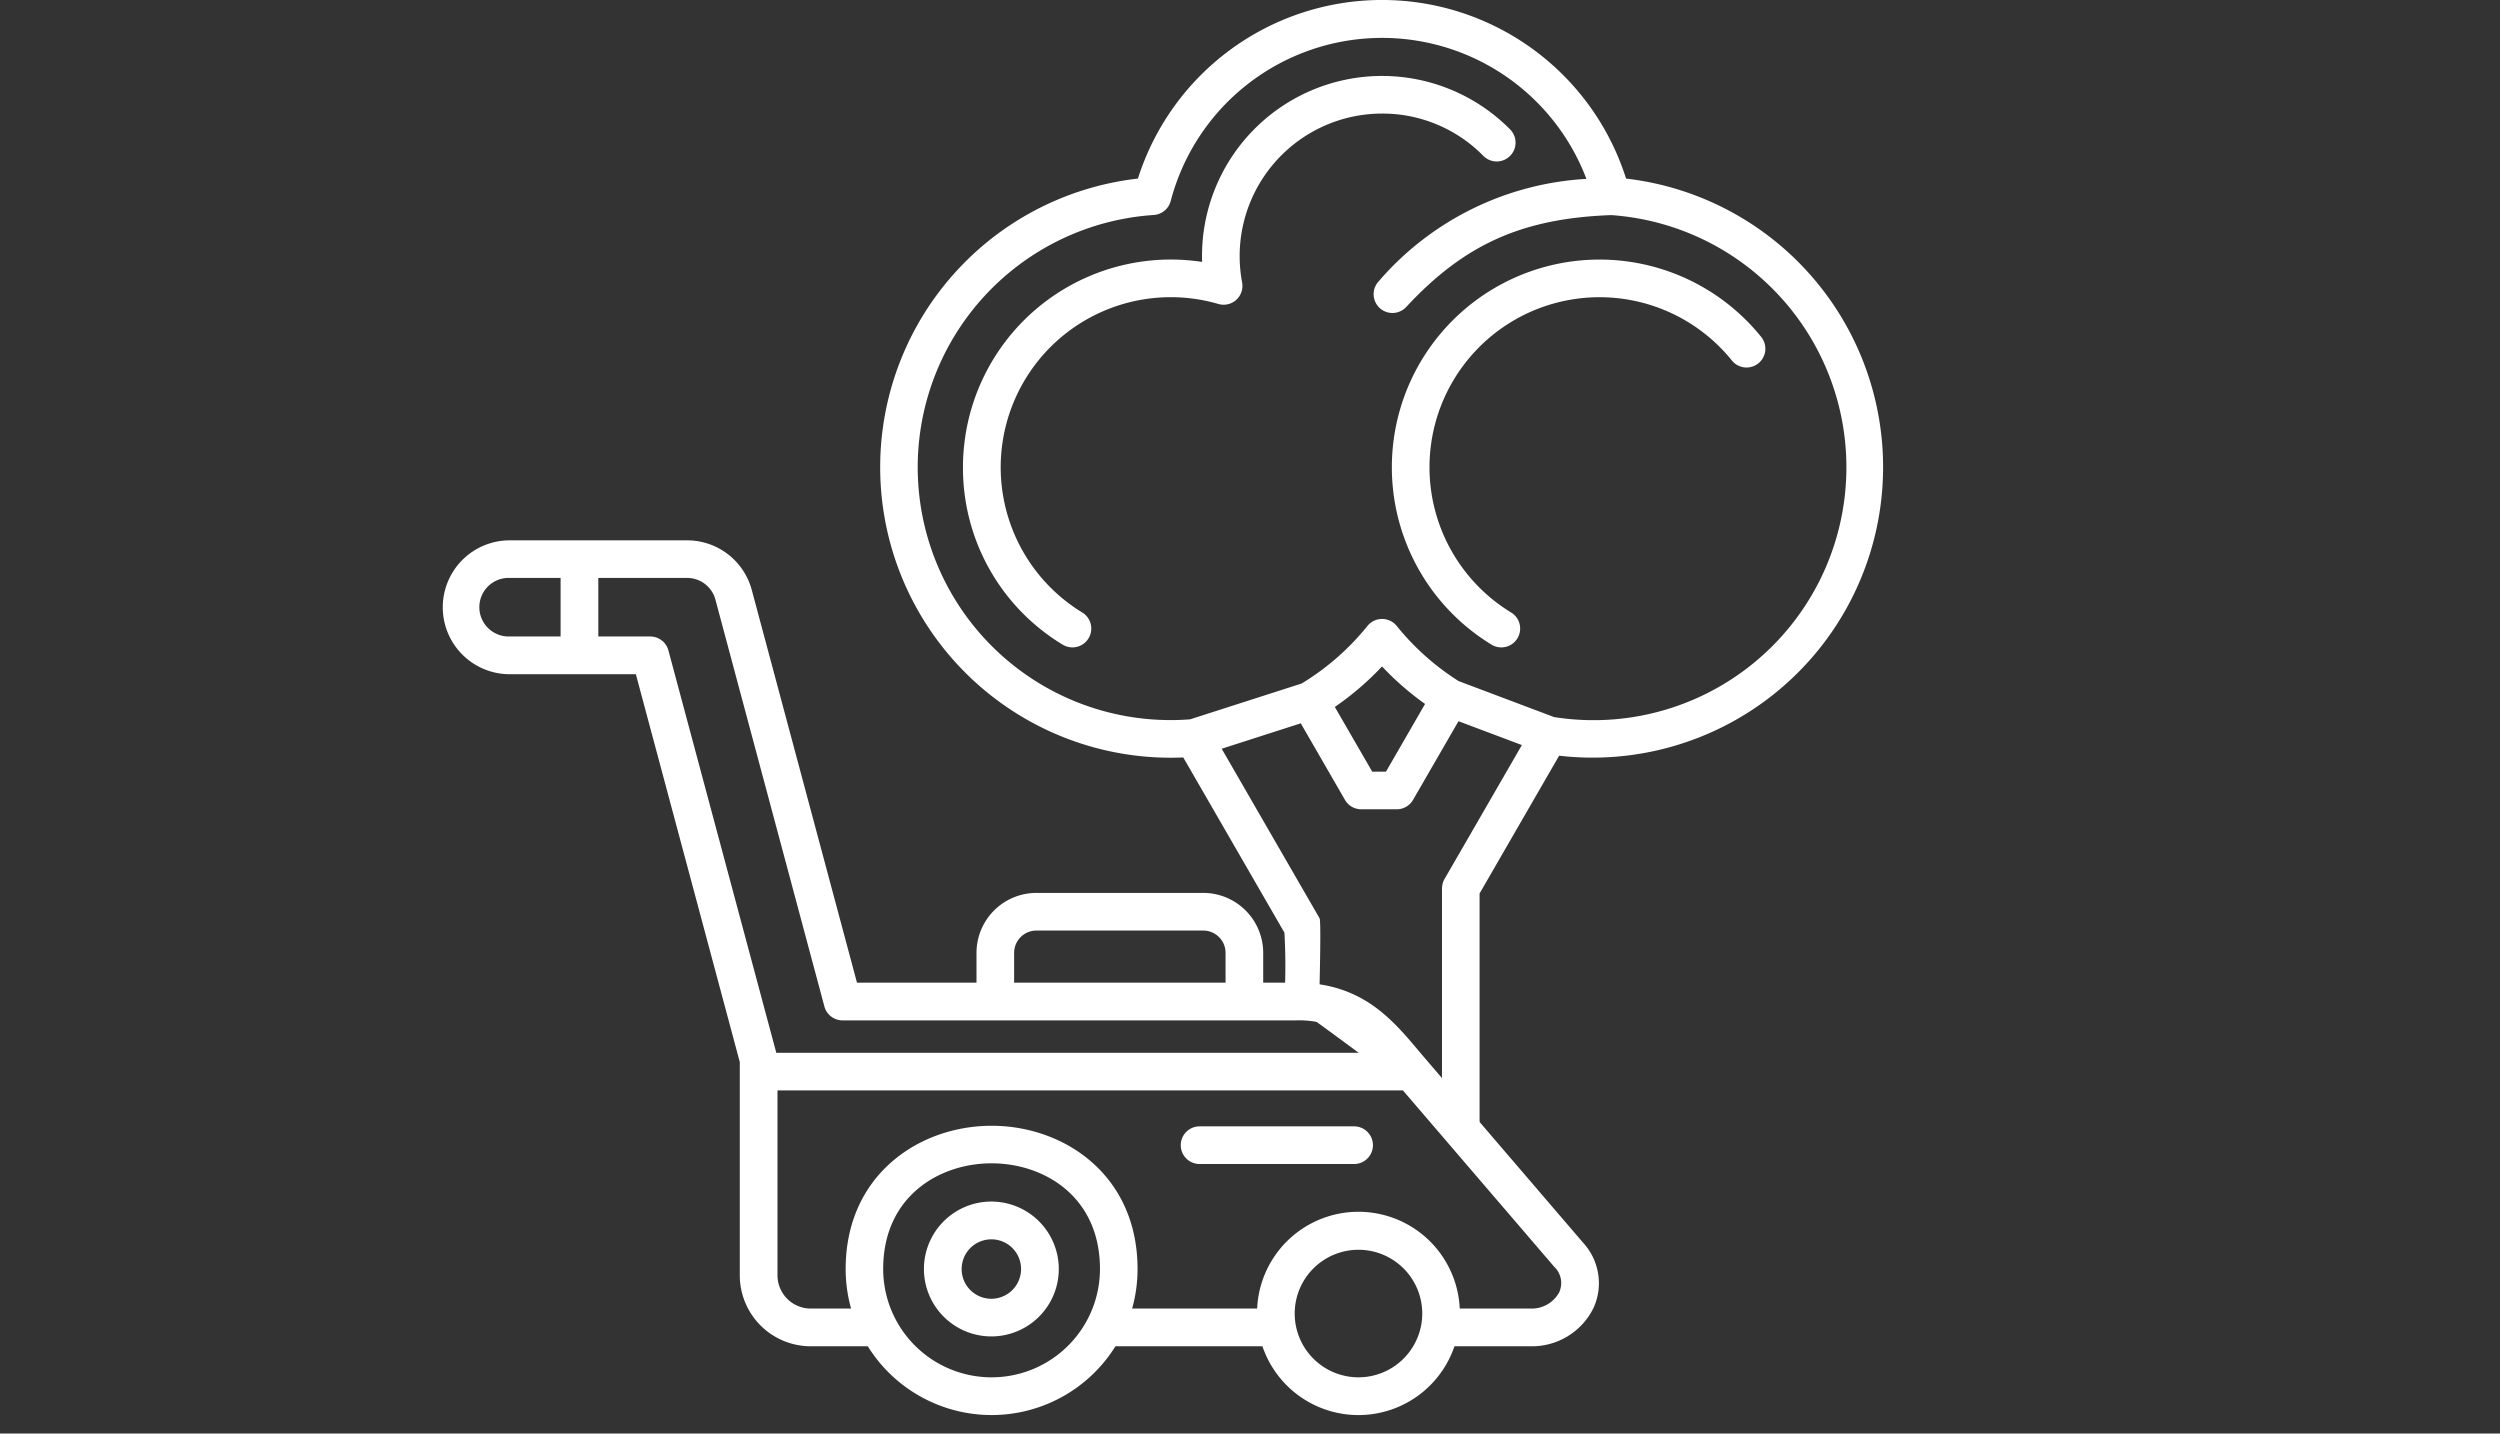 <svg xmlns="http://www.w3.org/2000/svg" xmlns:xlink="http://www.w3.org/1999/xlink" width="143" height="82" viewBox="0 0 143 82">
  <rect x="0" y="0" width="143" height="82" fill="#333333" stroke="none"/>
  <defs>
    <clipPath id="clip-path">
      <rect id="長方形_22657" data-name="長方形 22657" width="143" height="82" transform="translate(613 444)" fill="#fff" stroke="#707070" stroke-width="1"/>
    </clipPath>
  </defs>
  <g id="navicon_10" transform="translate(-613 -444)" clip-path="url(#clip-path)">
    <g id="グループ_74836" data-name="グループ 74836" transform="translate(638.266 444)">
      <g id="グループ_74254" data-name="グループ 74254" transform="translate(0)">
        <path id="パス_60593" data-name="パス 60593" d="M450.823,119.781a1.077,1.077,0,0,0,1.117-1.841,9.726,9.726,0,1,1,12.608-14.425,1.076,1.076,0,0,0,1.675-1.352,11.879,11.879,0,1,0-15.4,17.618" transform="translate(-390.749 -82.893)" fill="#fff"/>
        <path id="パス_60594" data-name="パス 60594" d="M307.566,30.746a8.086,8.086,0,0,1,5.81,2.438,1.077,1.077,0,0,0,1.536-1.509,10.3,10.3,0,0,0-17.646,7.218q0,.17.006.339a11.887,11.887,0,0,0-13.679,11.744,11.8,11.8,0,0,0,5.726,10.162,1.077,1.077,0,0,0,1.117-1.841,9.729,9.729,0,0,1,7.765-17.66,1.076,1.076,0,0,0,1.359-1.232,8.153,8.153,0,0,1,8.007-9.659" transform="translate(-253.777 -24.25)" fill="#fff"/>
        <path id="パス_60595" data-name="パス 60595" d="M286.7,64.252V51.107l4.55-7.881a16.616,16.616,0,1,0,3.83-33.011,14.648,14.648,0,0,0-27.923,0,16.616,16.616,0,0,0,1.867,33.126c.24,0,.483-.005.726-.016l5.787,10.023a33.556,33.556,0,0,1,0,3.789c-.143-.149,10.571,7.6,10.571,8.19M269.028,41.189a14.462,14.462,0,0,1-.966-28.892,1.076,1.076,0,0,0,.971-.8,12.5,12.5,0,0,1,23.778-1.264,16.921,16.921,0,0,0-11.884,5.861,1.076,1.076,0,1,0,1.577,1.465c3.339-3.595,6.632-5.071,11.732-5.255a14.463,14.463,0,1,1-3.274,28.713L285.5,38.958a14.505,14.505,0,0,1-3.539-3.154,1.077,1.077,0,0,0-1.675,0,14.485,14.485,0,0,1-3.76,3.291l-6.383,2.051c-.372.028-.746.043-1.114.043m14.554-.926-2.237,3.875h-.787l-2.139-3.7a16.612,16.612,0,0,0,2.7-2.317,16.632,16.632,0,0,0,2.46,2.145m.97,10.556V64.252h1.911l-8.913-7.9c0-.189.094-3.661,0-3.824l-5.6-9.7,4.524-1.454L279,45.753a1.076,1.076,0,0,0,.932.538h2.03a1.076,1.076,0,0,0,.932-.538l2.6-4.5,3.625,1.364-4.423,7.66a1.076,1.076,0,0,0-.144.538" transform="translate(-227.334)" fill="#fff"/>
        <path id="パス_60596" data-name="パス 60596" d="M65.281,243.61,56.3,233.135l-.01-.012c-.138-.161-.275-.323-.411-.485-1.536-1.825-3.277-3.893-6.983-3.893H46.989v-1.709a3.43,3.43,0,0,0-3.426-3.426H34.016a3.43,3.43,0,0,0-3.426,3.426v1.709H23.754l-6.019-22.465a3.828,3.828,0,0,0-3.693-2.837l-10.214,0a3.829,3.829,0,0,0,0,7.657h7.277l5.945,22.186v12.2a4.06,4.06,0,0,0,4.056,4.056h3.266a8.343,8.343,0,0,0,14.165,0h8.408a5.8,5.8,0,0,0,10.984,0H62.3a3.92,3.92,0,0,0,3.591-2.209,3.416,3.416,0,0,0-.607-3.718M32.742,227.036a1.275,1.275,0,0,1,1.274-1.273h9.547a1.275,1.275,0,0,1,1.273,1.273v1.709H32.742ZM6.8,208.942H3.828a1.675,1.675,0,0,1,0-3.351H6.8Zm6.168.8a1.077,1.077,0,0,0-1.04-.8H8.957v-3.349l5.084,0a1.673,1.673,0,0,1,1.615,1.241L21.888,230.1a1.076,1.076,0,0,0,1.04.8H48.895a5.348,5.348,0,0,1,4.218,1.855H19.138Zm18.484,41.576a6.2,6.2,0,0,1-6.2-6.2c0-4.151,3.211-6.041,6.2-6.041s6.2,1.891,6.2,6.041a6.2,6.2,0,0,1-6.195,6.2m20.982,0a3.648,3.648,0,1,1,3.648-3.648,3.652,3.652,0,0,1-3.648,3.648m11.495-4.888a1.789,1.789,0,0,1-1.635.955H58.231a5.8,5.8,0,0,0-11.588,0H39.491a8.323,8.323,0,0,0,.311-2.262c0-5.38-4.2-8.194-8.348-8.194s-8.348,2.815-8.348,8.194a8.323,8.323,0,0,0,.311,2.262H21.106a1.905,1.905,0,0,1-1.9-1.9V234.906H54.981l8.665,10.1a1.272,1.272,0,0,1,.286,1.417" transform="translate(0 -172.535)" fill="#fff"/>
        <path id="パス_60597" data-name="パス 60597" d="M285.211,424.137h-8.84a1.076,1.076,0,1,0,0,2.153h8.84a1.076,1.076,0,0,0,0-2.153" transform="translate(-233.021 -359.709)" fill="#fff"/>
        <path id="パス_60598" data-name="パス 60598" d="M185.536,452.452a3.857,3.857,0,1,0,3.857,3.856,3.861,3.861,0,0,0-3.857-3.856m0,5.561a1.7,1.7,0,1,1,1.7-1.7,1.706,1.706,0,0,1-1.7,1.7" transform="translate(-154.096 -383.723)" fill="#fff"/>
      </g>
    </g>
  </g>
</svg>
